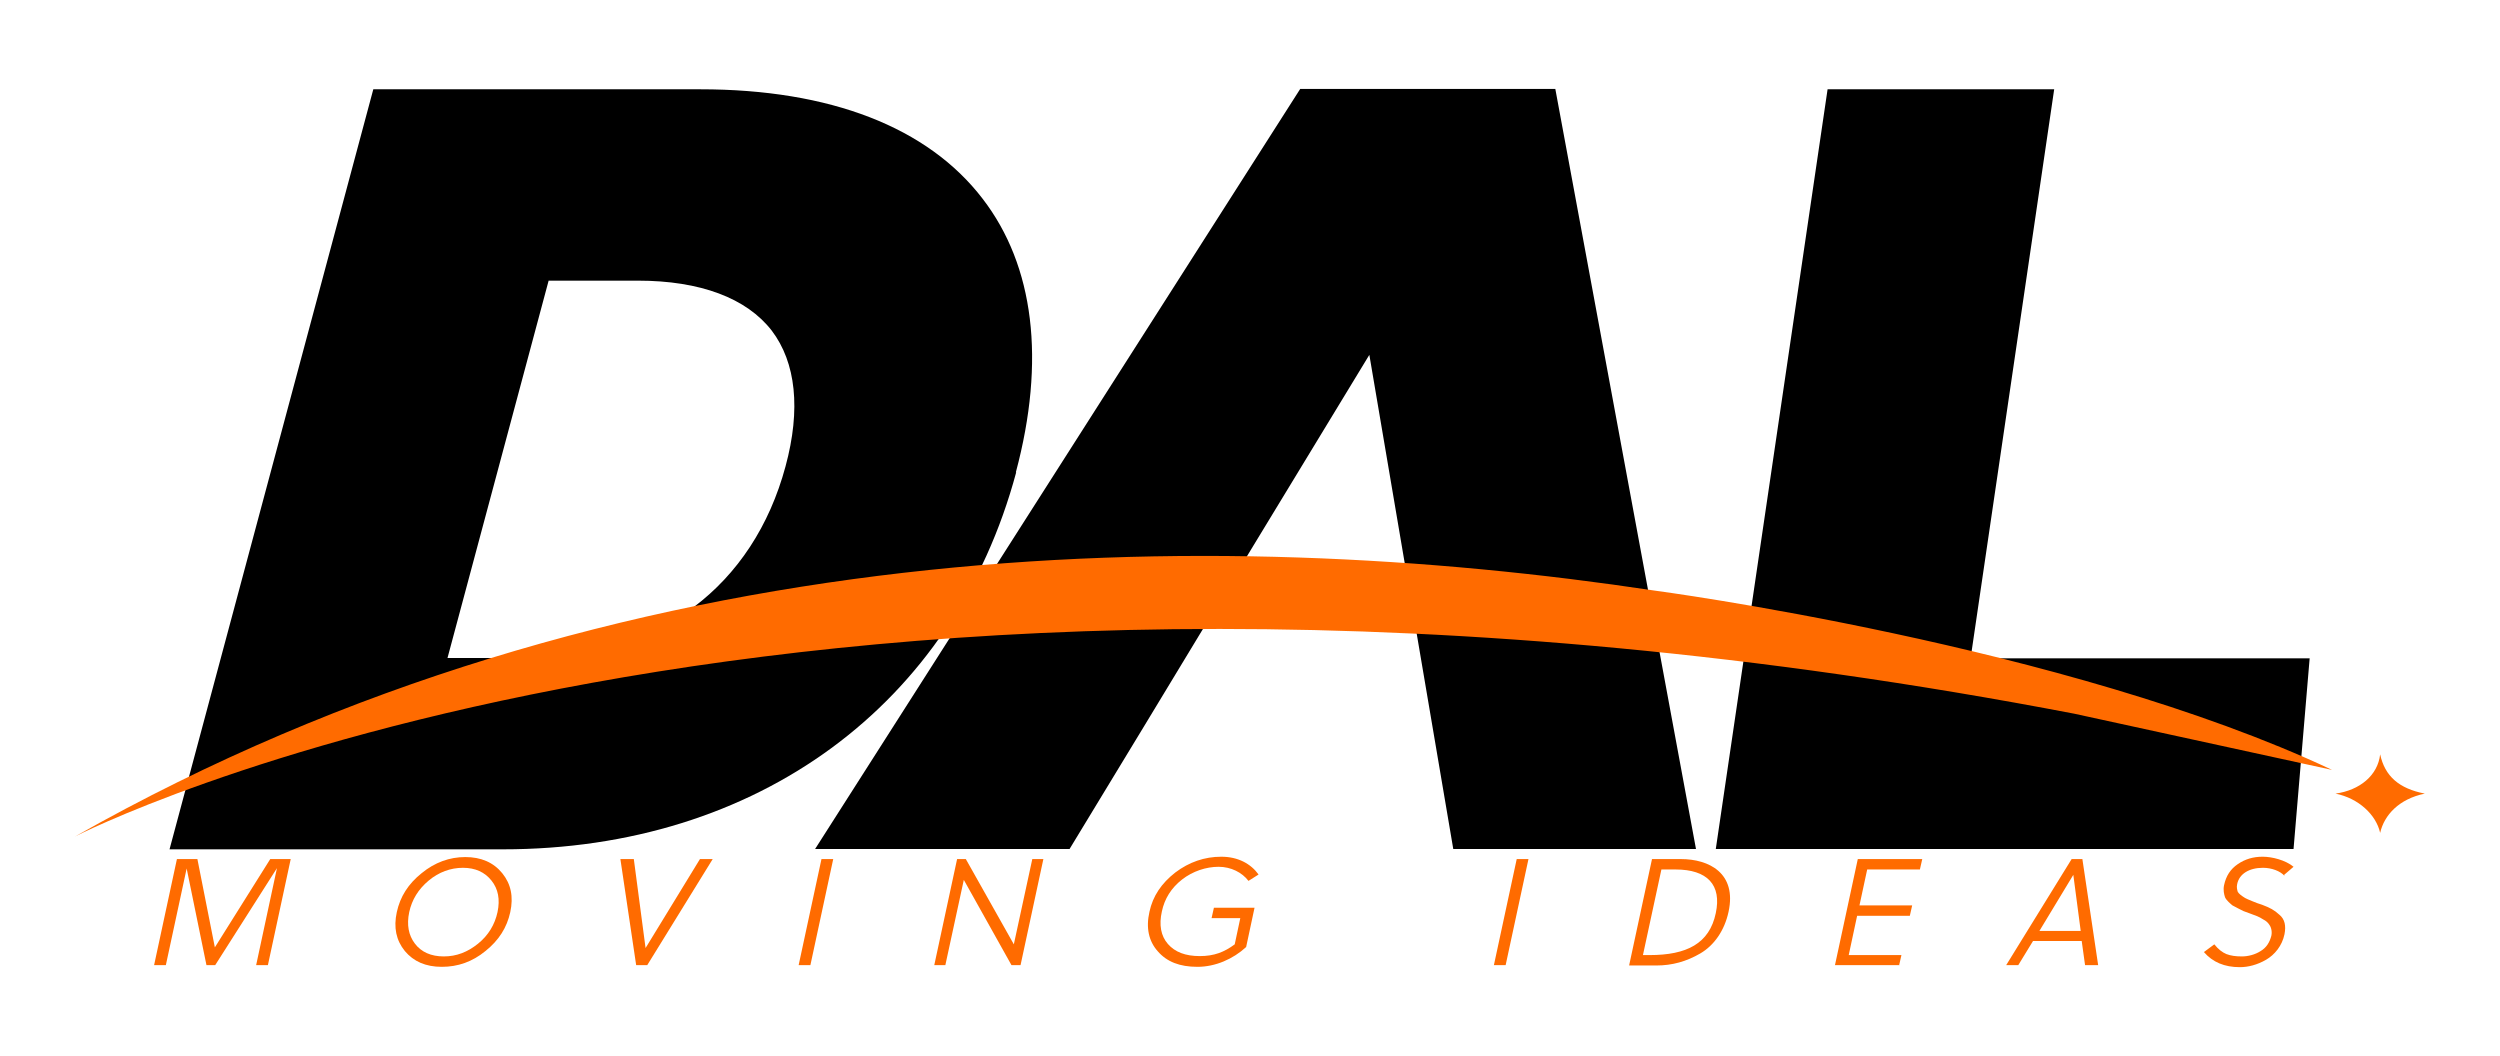 <?xml version="1.0" encoding="UTF-8"?>
<svg id="Layer_1" data-name="Layer 1" xmlns="http://www.w3.org/2000/svg" version="1.1" viewBox="0 0 744.7 314.6">
  <defs>
    <style>
      .cls-1 {
        fill: #000;
      }

      .cls-1, .cls-2 {
        stroke-width: 0px;
      }

      .cls-2 {
        fill: #ff6b00;
      }
    </style>
  </defs>
  <g>
    <path class="cls-1" d="M302.6,140.7c8.9-33.3,5.5-61.5-9.9-81.5-16.3-21.3-45.4-32.6-84.1-32.6h-97.4l-60.7,226.4h99.3c75.7,0,134.3-43,152.9-112.3h0ZM163.4,83.6h26.6c18.6,0,32.4,5.2,39.9,14.9,7.2,9.5,8.7,23.4,4.1,40.4-9.6,35.7-38,57.1-76,57.1h-24.7l30.1-112.3h0Z"/>
    <path class="cls-1" d="M432.9,252.9h72.3l-41.9-226.4h-76l-144.5,226.4h75.8l22.4-36.9,32.2-53.2,34.7-57.1,25,147.2h0Z"/>
    <polygon class="cls-1" points="587 196.1 611.9 26.6 544.4 26.6 511.1 252.9 683.2 252.9 688 196.1 587 196.1"/>
  </g>
  <path class="cls-2" d="M694.6,229.3c-79.1-37.2-201.9-53.4-201.9-53.4h0c-131.4-19.8-308-18.7-470.4,73.3,0,0,212.6-110,595.6-36.6l76.6,16.7Z"/>
  <path class="cls-2" d="M720.6,271.2"/>
  <path class="cls-2" d="M695.7,236.4c6.9,1.4,12.1,6.3,13.3,11.7,1.2-5.3,5.6-10.1,13.3-11.7-7.7-1.5-11.9-5.2-13.3-11.7-.7,6.3-6.1,10.7-13.3,11.7Z"/>
  <g>
    <path class="cls-2" d="M86.6,255.9l-6.8,31.6h-3.5l6.2-28.9-18.4,28.9h-2.6l-5.9-28.8-6.2,28.8h-3.5l6.8-31.6h6.1l5.2,26.3,16.5-26.3h6.1,0Z"/>
    <path class="cls-2" d="M152,271.7c-1,4.6-3.4,8.4-7.4,11.6-3.9,3.2-8.2,4.7-13,4.7s-8.4-1.6-11-4.7c-2.6-3.2-3.4-7-2.4-11.6,1-4.6,3.4-8.4,7.4-11.6,3.9-3.2,8.3-4.8,13-4.8s8.4,1.6,11,4.8c2.6,3.2,3.4,7,2.4,11.6h0ZM148.2,271.7c.8-3.8.2-6.9-1.8-9.4s-4.8-3.8-8.5-3.8-7.2,1.3-10.2,3.8c-3.1,2.6-5,5.7-5.8,9.4-.8,3.8-.2,6.9,1.7,9.4s4.8,3.8,8.6,3.8,7.1-1.3,10.2-3.8,5-5.7,5.8-9.4h0Z"/>
    <path class="cls-2" d="M212.3,255.9l-19.5,31.6h-3.3l-4.7-31.6h4l3.5,26.5h0l16.2-26.5h3.7,0Z"/>
    <path class="cls-2" d="M241.4,287.5h-3.5l6.8-31.6h3.5l-6.8,31.6Z"/>
    <path class="cls-2" d="M303.9,287.5h-2.6l-14.2-25.4-5.5,25.4h-3.3l6.8-31.6h2.6l14.3,25.4,5.5-25.4h3.3l-6.8,31.6Z"/>
    <path class="cls-2" d="M369.5,273.5h-8.6l.7-3.1h12.1l-2.5,11.7c-3.9,3.6-9.2,5.9-14.5,5.9s-9.1-1.5-11.8-4.6c-2.7-3-3.6-7-2.5-11.8,1-4.7,3.6-8.5,7.7-11.7,4.1-3.1,8.7-4.7,13.7-4.7s8.8,2.1,11.1,5.3l-3,1.9c-1.9-2.5-5.2-4.2-8.9-4.2s-7.7,1.3-10.9,3.8c-3.2,2.5-5.2,5.7-6,9.5-.9,4-.3,7.3,1.8,9.7,2.1,2.4,5.2,3.6,9.5,3.6s7.3-1.2,10.4-3.5l1.7-8h0Z"/>
    <path class="cls-2" d="M448.5,287.5h-3.5l6.8-31.6h3.5l-6.8,31.6Z"/>
    <path class="cls-2" d="M485.3,287.5l6.8-31.6h8.6c8.4,0,16.7,4.2,14.2,15.7-1.2,5.6-4.3,10-8.4,12.4s-8.4,3.6-13.1,3.6h-8.1,0ZM489.5,284.5h1.9c11,0,17.8-3.4,19.7-12.5,1.8-8.4-2.5-13-12-13h-4.2l-5.5,25.5h0Z"/>
    <path class="cls-2" d="M565.8,287.5h-19.2l6.8-31.6h19.2l-.7,3.1h-15.7l-2.3,10.7h15.7l-.7,3.1h-15.7l-2.5,11.7h15.7l-.7,3.1h0Z"/>
    <path class="cls-2" d="M597.6,287.5l19.5-31.6h3.2l4.7,31.6h-3.9l-1-7.2h-14.5l-4.4,7.2h-3.6ZM617.6,260.6l-10.1,16.7h12.3l-2.2-16.7h0,0Z"/>
    <path class="cls-2" d="M680.5,260.9c-1.2-1.4-3.8-2.4-6.4-2.4-4.1,0-7.1,1.8-7.7,4.9-.2.9,0,1.7.2,2.3.3.5,1.2,1.2,1.7,1.5.5.4,2,1,2.5,1.2l1.5.6,1.5.5c2.4.9,3.7,1.6,5.2,3,1.6,1.3,2,3.3,1.5,5.8-.7,3.4-2.9,6.1-5.5,7.6-2.6,1.5-5.3,2.2-7.8,2.2-4.6,0-8.1-1.5-10.7-4.5l3.1-2.3c1.2,1.5,2.4,2.4,3.6,2.9,1.3.5,2.8.7,4.6.7s3.9-.5,5.6-1.6c1.7-1,2.7-2.6,3.2-4.6.3-1.5-.2-2.8-.8-3.5-.3-.4-.8-.9-1.6-1.3-1.4-.9-2.1-1.1-4-1.8l-1.9-.7-1.6-.8c-.8-.4-1.3-.7-1.7-.9-.6-.5-1.8-1.5-2.2-2.4-.3-.9-.6-2.2-.3-3.6.6-2.8,1.9-4.8,4.1-6.3,2.2-1.5,4.6-2.2,7.4-2.2s6.8,1,9.2,3l-2.8,2.4h0Z"/>
  </g>
</svg>